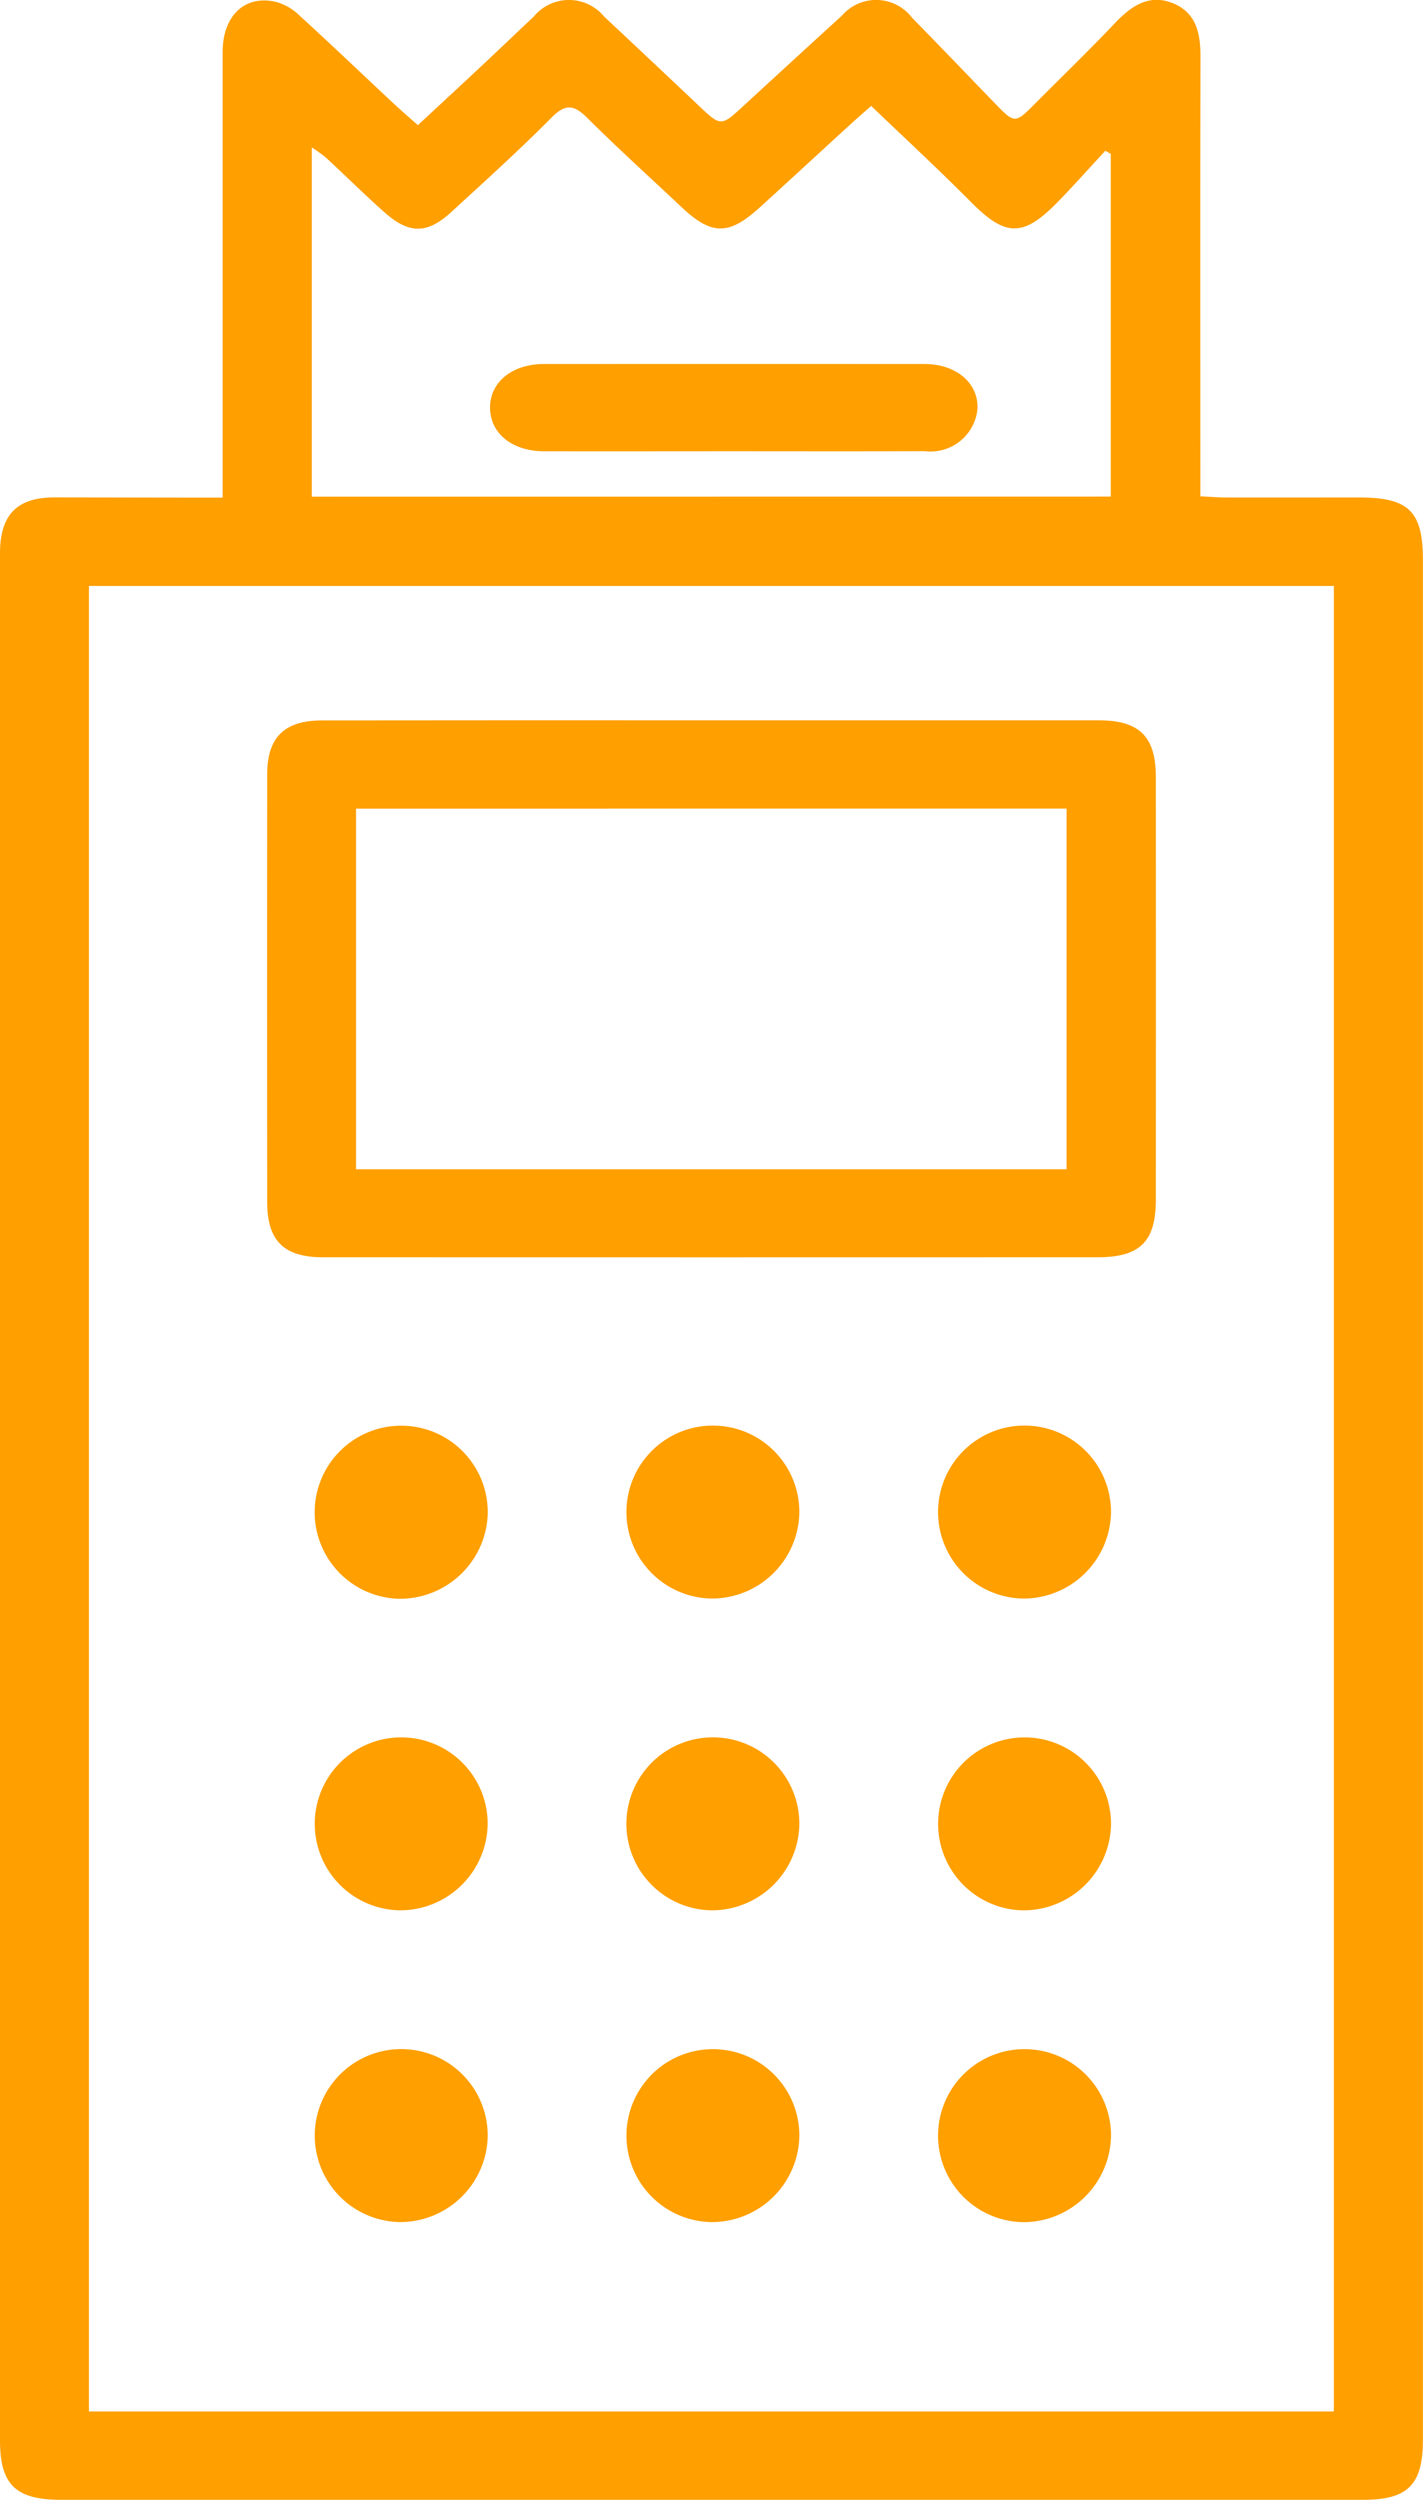 <svg xmlns="http://www.w3.org/2000/svg" width="71.317" height="125.268" viewBox="0 0 71.317 125.268"><g transform="translate(-4355.703 -78.775)"><path d="M4366.861,103.708v-1.455q0-10.432,0-20.863c0-1.835,1.118-2.89,2.683-2.517a2.712,2.712,0,0,1,1.132.645c1.592,1.454,3.151,2.944,4.726,4.417.375.351.766.686,1.244,1.112,1.159-1.078,2.268-2.1,3.371-3.137.814-.762,1.617-1.536,2.434-2.3a2.283,2.283,0,0,1,3.525-.009q2.361,2.21,4.71,4.433c1.15,1.09,1.142,1.091,2.28.044q2.462-2.265,4.932-4.521a2.265,2.265,0,0,1,3.516.108c1.38,1.407,2.743,2.831,4.113,4.247,1.038,1.073,1.038,1.071,2.061.044,1.338-1.343,2.7-2.66,4.007-4.037.833-.879,1.748-1.476,2.949-.958,1.153.5,1.329,1.556,1.325,2.71-.019,6.88-.008,13.76-.007,20.64v1.332c.469.022.861.056,1.254.057,2.231.005,4.463,0,6.693,0,2.5,0,3.207.688,3.207,3.151q0,31.629,0,63.258,0,15.452,0,30.9c0,2.264-.75,3.018-3,3.018l-65.26,0c-2.269,0-3.053-.765-3.053-2.973q0-47.08,0-94.161c0-.149,0-.3,0-.446.019-1.884.855-2.743,2.715-2.751C4361.168,103.7,4363.917,103.708,4366.861,103.708Zm-6.7,4.427V199.6h62.391V108.135Zm51.211-4.478V86.481l-.273-.152c-.807.87-1.594,1.758-2.425,2.606-1.7,1.732-2.588,1.691-4.27,0-1.618-1.628-3.3-3.187-5.039-4.852-.3.261-.686.6-1.064.943-1.509,1.38-3.01,2.77-4.524,4.145-1.557,1.413-2.411,1.4-3.925-.025-1.57-1.479-3.171-2.926-4.7-4.447-.655-.653-1.078-.766-1.8-.04-1.622,1.636-3.333,3.183-5.033,4.741-1.2,1.1-2.1,1.113-3.331.028-1-.885-1.951-1.831-2.933-2.74a7.945,7.945,0,0,0-.726-.527v17.5Z" transform="translate(0 0)" fill="#ff9f00"/><path d="M4438.1,240.563q9.649,0,19.3,0c2.032,0,2.854.817,2.855,2.829q.007,10.6,0,21.2c0,2.087-.795,2.874-2.918,2.874q-19.409.006-38.819,0c-1.964,0-2.8-.822-2.8-2.769q-.01-10.71,0-21.419c0-1.864.859-2.708,2.747-2.71Q4428.285,240.557,4438.1,240.563Zm-17.928,4.425v18.067h35.61V244.987Z" transform="translate(-46.625 -125.696)" fill="#ff9f00"/><path d="M4430.045,407.659a4.337,4.337,0,1,1,4.557-4.238A4.4,4.4,0,0,1,4430.045,407.659Z" transform="translate(-54.455 -248.782)" fill="#ff9f00"/><path d="M4500.245,407.638a4.333,4.333,0,1,1,4.372-4.3A4.387,4.387,0,0,1,4500.245,407.638Z" transform="translate(-108.853 -248.769)" fill="#ff9f00"/><path d="M4570.268,407.632a4.334,4.334,0,1,1,4.368-4.308A4.392,4.392,0,0,1,4570.268,407.632Z" transform="translate(-163.252 -248.762)" fill="#ff9f00"/><path d="M4430.171,477.663a4.333,4.333,0,1,1,4.424-4.359A4.387,4.387,0,0,1,4430.171,477.663Z" transform="translate(-54.451 -303.173)" fill="#ff9f00"/><path d="M4500.224,477.658a4.334,4.334,0,1,1,4.392-4.283A4.392,4.392,0,0,1,4500.224,477.658Z" transform="translate(-108.852 -303.167)" fill="#ff9f00"/><path d="M4430.225,547.682a4.334,4.334,0,1,1,4.375-4.3A4.393,4.393,0,0,1,4430.225,547.682Z" transform="translate(-54.454 -357.571)" fill="#ff9f00"/><path d="M4570.266,547.695a4.335,4.335,0,1,1,4.376-4.416A4.4,4.4,0,0,1,4570.266,547.695Z" transform="translate(-163.257 -357.579)" fill="#ff9f00"/><path d="M4570.2,477.665a4.333,4.333,0,1,1,4.443-4.344A4.389,4.389,0,0,1,4570.2,477.665Z" transform="translate(-163.258 -303.174)" fill="#ff9f00"/><path d="M4500.209,547.691a4.333,4.333,0,1,1,4.413-4.375A4.389,4.389,0,0,1,4500.209,547.691Z" transform="translate(-108.857 -357.579)" fill="#ff9f00"/><path d="M4477.99,164.9c-3.16,0-6.32.007-9.48,0-1.609,0-2.709-.9-2.717-2.178s1.1-2.193,2.7-2.194q9.536-.006,19.072,0c1.591,0,2.7.945,2.66,2.229a2.364,2.364,0,0,1-2.642,2.138C4484.384,164.909,4481.187,164.9,4477.99,164.9Z" transform="translate(-85.531 -63.514)" fill="#ff9f00"/></g></svg>
